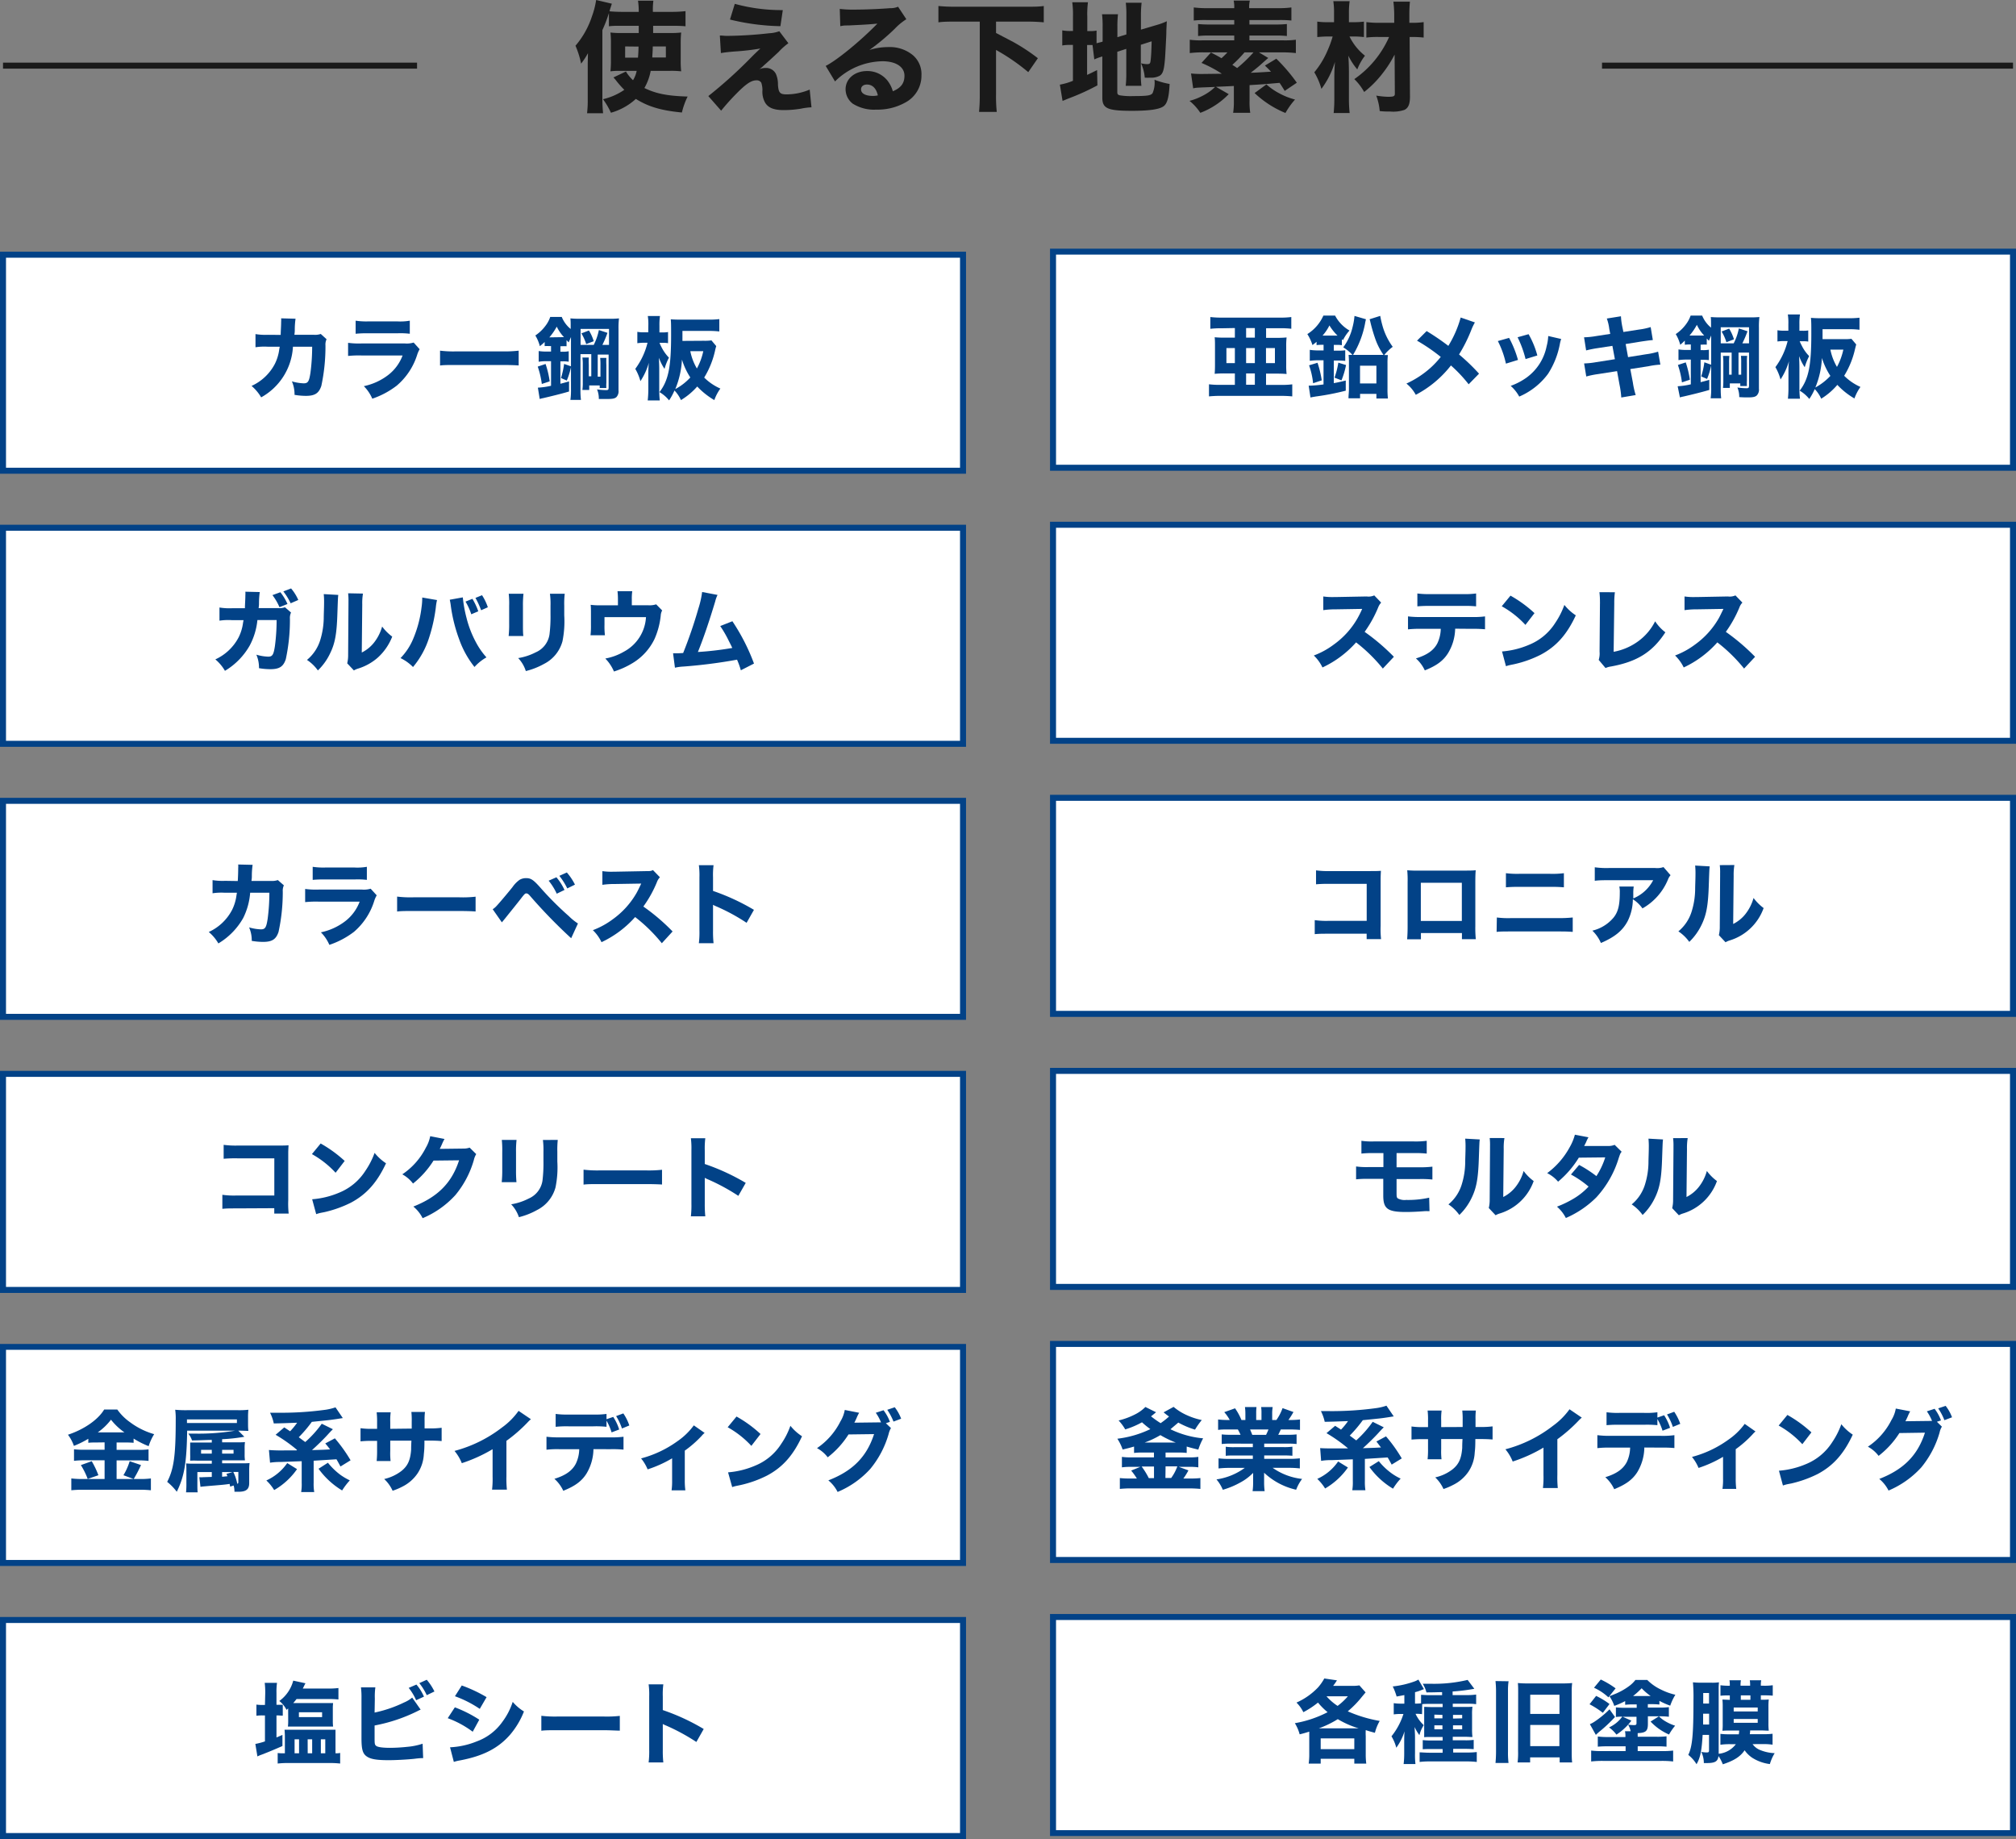 <svg xmlns="http://www.w3.org/2000/svg" viewBox="0 0 419.78 382.85"><rect x="0" y="0" width="419.78" height="382.85" fill="#808080" stroke="none"/><defs><style>.cls-1{fill:#fff;}.cls-2{fill:#024287;}.cls-3{fill:#1a1a1a;}</style></defs><g id="レイヤー_2" data-name="レイヤー 2"><g id="罫線"><rect class="cls-1" x="0.63" y="53.02" width="199.9" height="44.98"/><path class="cls-2" d="M201.15,98.62H0V52.4H201.15ZM1.25,97.37H199.9V53.65H1.25Z"/><path class="cls-2" d="M58.45,69.72c0-.8.09-1.78.09-2.66a5.64,5.64,0,0,0,0-.79l3,.08a16.47,16.47,0,0,0-.16,2.25c0,.39,0,.5-.08,1.1h4.12a3.55,3.55,0,0,0,1.37-.18L68,70.62a2.58,2.58,0,0,0-.23,1.29,39,39,0,0,1-.86,8.42c-.51,1.53-1.33,2.08-3.22,2.08a14.17,14.17,0,0,1-2.36-.21,6.8,6.8,0,0,0-.55-2.81,9.65,9.65,0,0,0,2.46.41c.88,0,1.12-.37,1.4-2.17A41.71,41.71,0,0,0,65,72.18l-4,0a12.84,12.84,0,0,1-6.62,10.54,9.21,9.21,0,0,0-2-2.38,10.22,10.22,0,0,0,4.87-4.62,9.54,9.54,0,0,0,.9-3l.1-.54H55.77a12.18,12.18,0,0,0-2.57.11l0-2.74a13,13,0,0,0,2.63.15Z"/><path class="cls-2" d="M72.48,71.37a17,17,0,0,0,2.83.13h9a4.81,4.81,0,0,0,1.82-.19l1.25,1.39a5.53,5.53,0,0,0-.52,1.18,13.88,13.88,0,0,1-4.26,6.41A17.68,17.68,0,0,1,77.52,83a8.34,8.34,0,0,0-1.76-2.61,12.57,12.57,0,0,0,5.07-2.32,9.23,9.23,0,0,0,3-4.07H75.27a22.34,22.34,0,0,0-2.79.1Zm1.57-4.61a15,15,0,0,0,2.59.15h6.14a11.4,11.4,0,0,0,2.55-.15v2.72a16.46,16.46,0,0,0-2.51-.1H76.58a24.48,24.48,0,0,0-2.53.1Z"/><path class="cls-2" d="M91.63,73a22.42,22.42,0,0,0,3.43.15h9.48A25,25,0,0,0,108,73v3.08c-.75-.06-2-.1-3.44-.1H95.06c-1.63,0-2.69,0-3.43.11Z"/><path class="cls-2" d="M114.41,72.05a8,8,0,0,0-1,0v-.86c-.3.3-.45.43-1,.88a8.15,8.15,0,0,0-.94-2.23,8.51,8.51,0,0,0,2.1-2,6.27,6.27,0,0,0,1-1.86h2.4a6.27,6.27,0,0,0,1.86,2.51v-.45c0-.88,0-1.2-.06-1.76a17.4,17.4,0,0,0,1.85.08h6.21a16.65,16.65,0,0,0,2.06-.08,16.46,16.46,0,0,0-.1,2.21V81.26a1.76,1.76,0,0,1-.46,1.43c-.34.28-.79.37-1.84.37-.41,0-.94,0-1.8,0a5,5,0,0,0-.37-2,13,13,0,0,0,1.87.15c.47,0,.54-.07.54-.6v-6.8h-2.27v4.61h.57v-2.4a12.3,12.3,0,0,0-.06-1.51h1.29a14.35,14.35,0,0,0,0,1.51v3.64a7.33,7.33,0,0,0,0,1.12h-1.39v-.54h-2.18v.94h-1.42a11.17,11.17,0,0,0,.08-1.62V75.94a9.85,9.85,0,0,0-.08-1.51h1.33a12.33,12.33,0,0,0,0,1.51v2.4h.52V73.73h-2.25V81a15.35,15.35,0,0,0,.1,2.25h-2.2a13.53,13.53,0,0,0,.12-2.25V76.43a15.34,15.34,0,0,1-.87,2.79l-1.21-.52a17.23,17.23,0,0,0,.65-2.94l1.43.5V70.17s-.17.39-.47,1.11l-.45-.47v1.27a9.35,9.35,0,0,0-1,0h-.28v1.14h.47a5.52,5.52,0,0,0,1.26-.1v2.18a7.8,7.8,0,0,0-1.28-.08h-.45v4.67c.43-.11.81-.21,1.8-.49v2.1c-1.63.49-3.77,1-5.34,1.37a7.23,7.23,0,0,0-.77.19L112,80.7a15.61,15.61,0,0,0,2.74-.39V75.19h-.88a9.64,9.64,0,0,0-1.69.12V73.08a10.74,10.74,0,0,0,1.73.11h.84V72.05Zm-1.59,7.88a18.07,18.07,0,0,0-.85-3.61l1.63-.55a19.74,19.74,0,0,1,.86,3.62Zm4.23-9.74h.39A8.45,8.45,0,0,1,115.93,68a12.72,12.72,0,0,1-1.54,2.23Zm6.58,1.61a12.1,12.1,0,0,0,1.07-3.09l1.79.58a20.63,20.63,0,0,1-1.06,2.51h1.38V68.47h-5.92V71.8Zm-1-3a9.37,9.37,0,0,1,1,2.23l-1.57.6a10.13,10.13,0,0,0-1-2.23Z"/><path class="cls-2" d="M135,67.79a11.4,11.4,0,0,0-.11-2h2.53a12.73,12.73,0,0,0-.11,2v1.41H138a5.37,5.37,0,0,0,1.1-.08v2.33a4.19,4.19,0,0,0-.9-.08h-.88c.15.36.23.53.43.92a9,9,0,0,0,1.54,2.17,12,12,0,0,0-.92,2.33,10.12,10.12,0,0,1-1.16-2.31c0,.56.06,1.39.06,2.31V81a19.23,19.23,0,0,0,.11,2.36h-2.51A21.73,21.73,0,0,0,135,81V77.78c0-.49,0-1.31.11-2.27a13.73,13.73,0,0,1-1.76,3.84,10.24,10.24,0,0,0-1.07-2.56,15.19,15.19,0,0,0,2.55-5.44h-.67a10.2,10.2,0,0,0-1.45.1V69.08a6.74,6.74,0,0,0,1.47.1h.8Zm11.56,3.15a9.66,9.66,0,0,0,1.58-.08l1,1.19a9.57,9.57,0,0,0-.26,1,18.34,18.34,0,0,1-2.25,5.55A11.13,11.13,0,0,0,150,80.89a9.34,9.34,0,0,0-1.26,2.4,15.8,15.8,0,0,1-3.56-2.83,14.36,14.36,0,0,1-3.39,2.83,7,7,0,0,0-1.35-2,12.29,12.29,0,0,1-1.12,2.06,7.2,7.2,0,0,0-2-1.72c1.86-2.44,2.42-5.19,2.42-11.88,0-1.89,0-2.48-.07-3.28.67.06,1.31.07,2.21.07h5.71a16.53,16.53,0,0,0,2.19-.11V69a18.31,18.31,0,0,0-2.15-.11h-5.53v2.08ZM140.61,81a11.66,11.66,0,0,0,3.13-2.42A14.63,14.63,0,0,1,142,74.86,18.35,18.35,0,0,1,140.61,81Zm3.13-7.89a11.34,11.34,0,0,0,1.37,3.6,13.12,13.12,0,0,0,1.33-3.6Z"/><rect class="cls-1" x="219.26" y="52.4" width="199.9" height="44.98"/><path class="cls-2" d="M419.78,98H218.64V51.77H419.78ZM219.89,96.75H418.53V53H219.89Z"/><path class="cls-2" d="M254.45,68.34a19.32,19.32,0,0,0-2.43.11V66a19.39,19.39,0,0,0,2.49.12h11.88a17.41,17.41,0,0,0,2.49-.12v2.44a18.61,18.61,0,0,0-2.4-.11h-2.85v2h2a22.08,22.08,0,0,0,2.27-.08,15.62,15.62,0,0,0-.08,1.91v3.77a15.78,15.78,0,0,0,.08,1.93c-.58-.06-1.28-.08-2.16-.08h-2.12v2.35h3.26a16.46,16.46,0,0,0,2.2-.12v2.51a24.36,24.36,0,0,0-2.46-.11H254.19a23.58,23.58,0,0,0-2.45.11V80a17.15,17.15,0,0,0,2.21.12h3.18V77.74h-2.08a21.3,21.3,0,0,0-2.13.08c.05-.51.07-1.09.07-1.95V72.1c0-.8,0-1.38-.07-1.89a21.74,21.74,0,0,0,2.26.08h1.95v-2Zm2.68,4.12h-1.76v3.13h1.76Zm2.34-2.17h1.82v-2h-1.82Zm1.82,2.17h-1.82v3.13h1.82Zm-1.82,7.63h1.82V77.74h-1.82Zm6-4.5V72.46h-1.86v3.13Z"/><path class="cls-2" d="M275.24,71.78a8.88,8.88,0,0,0-1.1.06v-.69c-.38.34-.49.41-.85.69a9.62,9.62,0,0,0-1.07-2.29,8.69,8.69,0,0,0,3.34-3.85H278a7.68,7.68,0,0,0,3,3.11,8.77,8.77,0,0,0-1.36,2l-.23-.19v1.24a6.36,6.36,0,0,0-1.14-.06h-.54V73h.88a10,10,0,0,0,1.5-.08v2.21a12.24,12.24,0,0,0-1.5-.07h-.88v4.7c.76-.13,1.4-.28,2.49-.54v2.11A53.73,53.73,0,0,1,274,82.54c-.45.08-.71.11-1.13.21l-.37-2.46.22,0a27.86,27.86,0,0,0,2.87-.26V75h-1a14,14,0,0,0-1.86.11V72.83a11.59,11.59,0,0,0,1.87.12h1V71.78Zm-1.82,8a16.1,16.1,0,0,0-.84-3.73l1.76-.53a21.62,21.62,0,0,1,.88,3.66Zm4.91-9.92h.17a10.65,10.65,0,0,1-1.68-2.11,9.42,9.42,0,0,1-1.43,2.11Zm-.45,8.76a16.59,16.59,0,0,0,.79-3.12l1.61.49a17.41,17.41,0,0,1-.95,3.19Zm9.52-12.86a18.16,18.16,0,0,0,.41,1.84A13.62,13.62,0,0,0,290,72.2a9.47,9.47,0,0,0-1.78,1.72l.77,0a14.05,14.05,0,0,0-.08,1.8v5.1a17,17,0,0,0,.09,2.14H286.6V82h-3.4v.91h-2.41c0-.71.09-1.2.09-1.89V75.72a15.73,15.73,0,0,0-.07-1.84c.33,0,.45,0,.8,0a8.65,8.65,0,0,0-1.91-1.57,11.58,11.58,0,0,0,1.93-4.18,14.11,14.11,0,0,0,.41-2.36l2.38.69c-.07.34-.17.75-.18.88a19.78,19.78,0,0,1-2.5,6.54c.3,0,.49,0,.81,0h5.53a13.6,13.6,0,0,1-1.78-3.54,34.46,34.46,0,0,1-1-3.49,2.08,2.08,0,0,0-.12-.39Zm-4.21,14.07h3.41V76.13h-3.41Z"/><path class="cls-2" d="M307.11,67.12a11.49,11.49,0,0,0-.7,1.44,31.47,31.47,0,0,1-2.6,5.23,41.46,41.46,0,0,1,4.16,4L305.81,80a29.56,29.56,0,0,0-3.69-3.92,22.51,22.51,0,0,1-7.32,6.11,7.76,7.76,0,0,0-1.95-2.34,19.93,19.93,0,0,0,5-3.26A19.08,19.08,0,0,0,300,74.3a38,38,0,0,0-4.94-3.38l2-2A51.12,51.12,0,0,1,301.58,72a22.82,22.82,0,0,0,2.57-5.9Z"/><path class="cls-2" d="M314.23,70.34a22,22,0,0,1,1.85,4.59l-2.51.77A19.24,19.24,0,0,0,311.89,71Zm10.85.23a5.81,5.81,0,0,0-.28,1.05,17.32,17.32,0,0,1-2.46,6.2,14.58,14.58,0,0,1-6,4.74,8.09,8.09,0,0,0-1.78-2.23,13.47,13.47,0,0,0,3.3-1.72,10.6,10.6,0,0,0,4.18-6.51,10.28,10.28,0,0,0,.34-2.15Zm-6.79-1A18.53,18.53,0,0,1,320.11,74l-2.45.75A22.26,22.26,0,0,0,316,70.21Z"/><path class="cls-2" d="M335.09,68.47a9.69,9.69,0,0,0-.51-2.16l2.94-.47A14.62,14.62,0,0,0,337.8,68l.23,1.11,3.3-.51a14.1,14.1,0,0,0,2.38-.51l.45,2.7c-.83.08-.83.08-2.37.3l-3.29.53.5,2.73,3.75-.6a14.65,14.65,0,0,0,2.51-.54l.47,2.7a15.53,15.53,0,0,0-2.46.33l-3.8.59.53,2.79a17,17,0,0,0,.59,2.62l-3,.51a18.91,18.91,0,0,0-.36-2.63l-.52-2.86-4.05.63a17.6,17.6,0,0,0-2.36.49l-.45-2.72a16.68,16.68,0,0,0,2.47-.26l3.94-.62L335.74,72l-2.92.45a24,24,0,0,0-2.55.5l-.43-2.73a17.09,17.09,0,0,0,2.53-.26l2.92-.45Z"/><path class="cls-2" d="M351.82,71.71a8.06,8.06,0,0,0-1,.06V70.9c-.3.3-.45.44-.95.88a8.43,8.43,0,0,0-.94-2.23,8.51,8.51,0,0,0,2.1-2,6.6,6.6,0,0,0,1-1.85h2.4a6.39,6.39,0,0,0,1.85,2.51v-.45c0-.88,0-1.2-.05-1.76.58.05,1.14.07,1.85.07h6.2a19.92,19.92,0,0,0,2.07-.07,16.46,16.46,0,0,0-.1,2.21V80.93a1.72,1.72,0,0,1-.47,1.42c-.33.28-.78.38-1.83.38-.42,0-.94,0-1.8-.06a4.92,4.92,0,0,0-.38-2,14.85,14.85,0,0,0,1.88.15c.46,0,.54-.08.54-.6V73.4H362V78h.56v-2.4a13.18,13.18,0,0,0-.05-1.52h1.29a12.22,12.22,0,0,0-.05,1.52v3.63a10.07,10.07,0,0,0,0,1.13h-1.38v-.55h-2.18v.94h-1.42a13.17,13.17,0,0,0,.07-1.61V75.61a11.86,11.86,0,0,0-.07-1.52h1.33a11.83,11.83,0,0,0-.06,1.52V78h.53V73.4H358.3v7.27a17.6,17.6,0,0,0,.09,2.25H356.2a15.05,15.05,0,0,0,.11-2.25V76.09a15,15,0,0,1-.86,2.8l-1.22-.53a16.34,16.34,0,0,0,.66-2.94l1.42.51V69.84l-.47,1.1-.45-.47v1.28a6.8,6.8,0,0,0-1,0h-.28v1.14h.47a6.09,6.09,0,0,0,1.25-.09v2.17a9,9,0,0,0-1.27-.07h-.45v4.66c.43-.11.8-.2,1.8-.48v2.1c-1.63.48-3.77,1-5.34,1.36a7.23,7.23,0,0,0-.77.19l-.47-2.32a15.89,15.89,0,0,0,2.74-.4V74.86h-.88a10.9,10.9,0,0,0-1.69.11V72.74a9.64,9.64,0,0,0,1.72.11h.85V71.71Zm-1.6,7.89a17.3,17.3,0,0,0-.84-3.62l1.63-.54a20.24,20.24,0,0,1,.86,3.61Zm4.24-9.75h.39a8.18,8.18,0,0,1-1.52-2.23,12,12,0,0,1-1.53,2.23ZM361,71.47a11.56,11.56,0,0,0,1.07-3.1l1.8.59a20.56,20.56,0,0,1-1.07,2.51h1.39V68.13H358.3v3.34Zm-.95-3.06a9.55,9.55,0,0,1,1,2.23l-1.57.6a10,10,0,0,0-1-2.23Z"/><path class="cls-2" d="M372.38,67.46a11.33,11.33,0,0,0-.11-2h2.53a12.44,12.44,0,0,0-.12,2v1.4h.73a6.42,6.42,0,0,0,1.11-.07v2.32a5,5,0,0,0-.9-.07h-.88a9.07,9.07,0,0,0,.43.91,8.33,8.33,0,0,0,1.54,2.18,12.19,12.19,0,0,0-.92,2.32,10,10,0,0,1-1.16-2.3c0,.56.05,1.38.05,2.3v4.24A19.07,19.07,0,0,0,374.8,83h-2.51a21.86,21.86,0,0,0,.11-2.36V77.44c0-.48,0-1.31.11-2.26A14.17,14.17,0,0,1,370.75,79a10.32,10.32,0,0,0-1.07-2.57A15.22,15.22,0,0,0,372.23,71h-.68a10.17,10.17,0,0,0-1.44.09V68.75a7.58,7.58,0,0,0,1.46.09h.81Zm11.56,3.14a9.77,9.77,0,0,0,1.57-.07l1,1.18c-.07.24-.07.24-.26,1A18.08,18.08,0,0,1,384,78.23a11.26,11.26,0,0,0,3.39,2.32,9.65,9.65,0,0,0-1.25,2.4,15.26,15.26,0,0,1-3.56-2.83A14.12,14.12,0,0,1,379.22,83a7,7,0,0,0-1.35-2,12.77,12.77,0,0,1-1.13,2.06,7.32,7.32,0,0,0-2-1.73c1.86-2.43,2.42-5.19,2.42-11.88,0-1.89,0-2.47-.08-3.28.68.06,1.32.08,2.21.08H385a18.44,18.44,0,0,0,2.19-.11v2.51a16.27,16.27,0,0,0-2.15-.12H379.5V70.6ZM378,80.67a12.42,12.42,0,0,0,3.13-2.42,14.52,14.52,0,0,1-1.76-3.73A18.41,18.41,0,0,1,378,80.67Zm3.13-7.89a11.43,11.43,0,0,0,1.37,3.6,13.39,13.39,0,0,0,1.33-3.6Z"/><rect class="cls-1" x="0.63" y="109.87" width="199.9" height="44.98"/><path class="cls-2" d="M201.15,155.47H0V109.24H201.15ZM1.25,154.22H199.9V110.49H1.25Z"/><path class="cls-2" d="M51,126.62c0-.8.09-1.78.09-2.66a5.43,5.43,0,0,0,0-.78l3,.07a16.47,16.47,0,0,0-.16,2.25c0,.39,0,.51-.08,1.1h4.12a3.55,3.55,0,0,0,1.37-.18l1.26,1.1a2.63,2.63,0,0,0-.23,1.3,38.9,38.9,0,0,1-.86,8.41c-.51,1.54-1.33,2.08-3.22,2.08a14.17,14.17,0,0,1-2.36-.21,6.83,6.83,0,0,0-.55-2.81,9.65,9.65,0,0,0,2.46.41c.88,0,1.12-.37,1.4-2.17a41.71,41.71,0,0,0,.36-5.45l-4,0A14.2,14.2,0,0,1,52,134.38a14.41,14.41,0,0,1-5.16,5.27,8.89,8.89,0,0,0-2-2.38,10.28,10.28,0,0,0,4.87-4.63,9.54,9.54,0,0,0,.9-3l.1-.54H48.27a12.18,12.18,0,0,0-2.57.11l0-2.74a13,13,0,0,0,2.63.15Zm7.38-3.33a11,11,0,0,1,1.48,2.45l-1.67.66a11.53,11.53,0,0,0-1.46-2.51Zm2.23-.79a9.73,9.73,0,0,1,1.5,2.4l-1.59.69A13.21,13.21,0,0,0,59,123.12Z"/><path class="cls-2" d="M70.44,123.85c-.07.56-.07.56-.2,4.25-.14,3.9-.49,5.85-1.49,7.89a12.06,12.06,0,0,1-2.56,3.58,8.64,8.64,0,0,0-2.27-2.19,8.69,8.69,0,0,0,2.81-4.29,16.45,16.45,0,0,0,.68-4.31c0-.92.07-2.19.07-3.21a16.06,16.06,0,0,0-.07-1.89Zm5.14-.28a11.73,11.73,0,0,0-.15,2.27l-.1,10a7.49,7.49,0,0,0,2.57-2.09,9.52,9.52,0,0,0,1.67-3.32,10,10,0,0,0,2.1,2.1A11.52,11.52,0,0,1,78.55,137a11.26,11.26,0,0,1-4,2.19,3.84,3.84,0,0,0-.86.38l-1.39-1.48a7.24,7.24,0,0,0,.19-1.8l.07-10.53v-.53a13,13,0,0,0-.07-1.72Z"/><path class="cls-2" d="M91,124.92a10.45,10.45,0,0,0-.25,1.53,33.43,33.43,0,0,1-1.42,6.36A17.84,17.84,0,0,1,86,138.86,9.35,9.35,0,0,0,83.4,137a12.83,12.83,0,0,0,2.68-4.11,24.23,24.23,0,0,0,1.69-6.41,13.62,13.62,0,0,0,.15-1.87v-.22Zm5.37-.56a26.87,26.87,0,0,0,.75,4.19,21.89,21.89,0,0,0,2,5.19,15.62,15.62,0,0,0,2.17,3.11,9.94,9.94,0,0,0-2.49,2,19.85,19.85,0,0,1-3.2-5.79,32.62,32.62,0,0,1-1.71-6.79,12.66,12.66,0,0,0-.24-1.42Zm2,.3a13.85,13.85,0,0,1,1.22,2.6l-1.46.62a12.36,12.36,0,0,0-1.2-2.64Zm2-.75a10.77,10.77,0,0,1,1.21,2.51l-1.4.62a16.63,16.63,0,0,0-1.18-2.57Z"/><path class="cls-2" d="M109,123.61a21.75,21.75,0,0,0-.11,2.55v3.67c0,1.16,0,2.08.09,2.58h-3.07a21.73,21.73,0,0,0,.11-2.62v-3.63a19.16,19.16,0,0,0-.09-2.55Zm8.59,0a17.8,17.8,0,0,0-.1,2.49v2a21,21,0,0,1-.37,5.4,7.47,7.47,0,0,1-3.86,4.72,15.23,15.23,0,0,1-3.77,1.48A7,7,0,0,0,107.9,137a12.17,12.17,0,0,0,3.65-1.2,4.82,4.82,0,0,0,2.87-3.74,29.91,29.91,0,0,0,.21-4.14v-1.78a15.64,15.64,0,0,0-.12-2.53Z"/><path class="cls-2" d="M134.94,126a4.47,4.47,0,0,0,1.69-.19l1.25,1.27a2.55,2.55,0,0,0-.3,1.07,16.13,16.13,0,0,1-1.29,4.87,11.86,11.86,0,0,1-4.74,5.12,17.33,17.33,0,0,1-3.71,1.65,8.74,8.74,0,0,0-1.8-2.7,11.86,11.86,0,0,0,3.88-1.43,8.68,8.68,0,0,0,4.59-7.19h-8.64v1.59a15.87,15.87,0,0,0,.09,2.19h-3a16.91,16.91,0,0,0,.09-2.19V127.8c0-.9,0-1.35-.06-1.89a14,14,0,0,0,2.16.1h3.52v-1.17a15,15,0,0,0-.09-1.76h3.07a11.08,11.08,0,0,0-.09,1.74V126Z"/><path class="cls-2" d="M149.41,123.85a6.66,6.66,0,0,0-.49,1.37c-1.24,4.12-2.44,7.66-3.6,10.51a65.46,65.46,0,0,0,7.16-.84c-.19-.42-.38-.79-.77-1.56a23.59,23.59,0,0,0-1.74-3l2.53-1a42.06,42.06,0,0,1,4.5,8.81l-2.74,1.4a15.73,15.73,0,0,0-.79-2.21,106.31,106.31,0,0,1-11.15,1.43,10,10,0,0,0-1.78.24l-.39-3,.51,0c.39,0,.75,0,1.59-.06a94.74,94.74,0,0,0,3.17-9.25,18.8,18.8,0,0,0,.78-3.45Z"/><rect class="cls-1" x="219.26" y="109.24" width="199.9" height="44.98"/><path class="cls-2" d="M419.78,154.84H218.64V108.62H419.78Zm-199.89-1.25H418.53V109.87H219.89Z"/><path class="cls-2" d="M287.94,139.18a33.46,33.46,0,0,0-5.57-5.45,21.44,21.44,0,0,1-7,5.22,8.53,8.53,0,0,0-1.8-2.49,16.63,16.63,0,0,0,4.16-2.28,17.21,17.21,0,0,0,4.91-5.42,21.85,21.85,0,0,0,1-2l-5.47.09a17.52,17.52,0,0,0-2.63.17l0-2.85a13.15,13.15,0,0,0,2.29.12h.36l6.39-.12a2.87,2.87,0,0,0,1.57-.22l1.44,1.5a3.13,3.13,0,0,0-.62,1,24.92,24.92,0,0,1-2.82,5.09,43.2,43.2,0,0,1,6.09,5.19Z"/><path class="cls-2" d="M303,130.88A10.14,10.14,0,0,1,301.5,136c-1,1.58-2.36,2.57-4.82,3.56a7.57,7.57,0,0,0-1.85-2.49c2.32-.71,3.71-1.68,4.47-3.16a7.27,7.27,0,0,0,.7-3h-4.16a20.87,20.87,0,0,0-2.66.11v-2.7a20,20,0,0,0,2.7.13h10.56a18.23,18.23,0,0,0,2.78-.13V131a25.91,25.91,0,0,0-2.72-.09Zm-7.87-7.33a18.11,18.11,0,0,0,2.7.13h6.76a17.51,17.51,0,0,0,2.77-.13v2.68a22.27,22.27,0,0,0-2.73-.09h-6.84a25.8,25.8,0,0,0-2.66.09Z"/><path class="cls-2" d="M314.52,124a26.25,26.25,0,0,1,5,3.64l-1.89,2.45a19.78,19.78,0,0,0-4.93-3.88Zm-1.76,11.62a17.81,17.81,0,0,0,5.58-1.37,11.63,11.63,0,0,0,5.51-4.59,16.35,16.35,0,0,0,1.89-3.73,10.12,10.12,0,0,0,2.38,2.17c-1.85,4-4.07,6.49-7.33,8.21a23.46,23.46,0,0,1-5.45,1.95l-.82.17a6.45,6.45,0,0,0-.94.26Z"/><path class="cls-2" d="M336.26,123.29a16.55,16.55,0,0,0-.13,2.32L336,135.69a12.41,12.41,0,0,0,5-2.11,11.5,11.5,0,0,0,3.64-4.24,9.19,9.19,0,0,0,2.13,2.29c-2.66,4.1-5.88,6.13-11.33,7.12a4.24,4.24,0,0,0-1.13.32l-1.42-1.69a4.52,4.52,0,0,0,.18-1.72l.08-10a1.14,1.14,0,0,0,0-.26,16.38,16.38,0,0,0-.11-2.12Z"/><path class="cls-2" d="M363.16,139.18a33.08,33.08,0,0,0-5.57-5.45,21.5,21.5,0,0,1-7,5.22,8.72,8.72,0,0,0-1.8-2.49,16.81,16.81,0,0,0,4.16-2.28,17.33,17.33,0,0,0,4.91-5.42c.24-.41.56-1.09,1-2l-5.47.09a17.64,17.64,0,0,0-2.63.17l0-2.85a13,13,0,0,0,2.28.12h.36l6.39-.12a2.87,2.87,0,0,0,1.57-.22l1.45,1.5a2.83,2.83,0,0,0-.62,1,24.92,24.92,0,0,1-2.83,5.09,43.2,43.2,0,0,1,6.09,5.19Z"/><rect class="cls-1" x="0.63" y="166.71" width="199.9" height="44.98"/><path class="cls-2" d="M201.15,212.31H0V166.09H201.15ZM1.25,211.06H199.9V167.34H1.25Z"/><path class="cls-2" d="M49.51,183.41c.05-.8.09-1.78.09-2.66a5.43,5.43,0,0,0,0-.78l3,.07a16.47,16.47,0,0,0-.16,2.25c0,.39,0,.5-.08,1.1h4.12a3.55,3.55,0,0,0,1.37-.18l1.26,1.1a2.61,2.61,0,0,0-.23,1.29A38.93,38.93,0,0,1,58,194c-.51,1.53-1.33,2.08-3.22,2.08a14.17,14.17,0,0,1-2.36-.21,6.8,6.8,0,0,0-.55-2.81,9.65,9.65,0,0,0,2.46.41c.88,0,1.12-.37,1.4-2.17a41.71,41.71,0,0,0,.36-5.45l-4,0a14.2,14.2,0,0,1-1.46,5.28,14.41,14.41,0,0,1-5.16,5.27,8.89,8.89,0,0,0-2-2.38,10.28,10.28,0,0,0,4.87-4.63,9.54,9.54,0,0,0,.9-3l.09-.54H46.83a12.18,12.18,0,0,0-2.57.11l0-2.74a13,13,0,0,0,2.63.15Z"/><path class="cls-2" d="M63.54,185.06a17,17,0,0,0,2.83.13h9a5,5,0,0,0,1.81-.18l1.26,1.38a5.53,5.53,0,0,0-.52,1.18A13.88,13.88,0,0,1,73.69,194a17.68,17.68,0,0,1-5.11,2.7,8.34,8.34,0,0,0-1.76-2.61,12.57,12.57,0,0,0,5.07-2.32,9.23,9.23,0,0,0,3-4.07H66.33a22.34,22.34,0,0,0-2.79.1Zm1.57-4.61a15,15,0,0,0,2.59.15h6.14a11.4,11.4,0,0,0,2.55-.15v2.72a17,17,0,0,0-2.51-.09H67.64a25.2,25.2,0,0,0-2.53.09Z"/><path class="cls-2" d="M82.69,186.65a22.42,22.42,0,0,0,3.43.15H95.6a23.43,23.43,0,0,0,3.43-.13v3.08c-.75-.06-2-.1-3.44-.1H86.12c-1.63,0-2.7,0-3.43.11Z"/><path class="cls-2" d="M102.59,189.28a3.63,3.63,0,0,0,.73-.6c.54-.56,2.3-2.64,3.39-4a6.2,6.2,0,0,1,1.48-1.52,2.62,2.62,0,0,1,1.35-.35c1,0,1.5.31,3,2a65.69,65.69,0,0,0,5.9,5.9,11.81,11.81,0,0,0,1.9,1.54l-1.41,3.07a108.89,108.89,0,0,1-8.62-8.88c-.3-.34-.49-.45-.71-.45s-.3,0-1.07,1-2,2.51-3.35,4.2l-.68.82Zm13.27-6.65a11.4,11.4,0,0,1,1.68,2.64l-1.61.78a12.68,12.68,0,0,0-1.69-2.71Zm2.17-1a11.88,11.88,0,0,1,1.69,2.53l-1.6.79a14.4,14.4,0,0,0-1.65-2.62Z"/><path class="cls-2" d="M137.81,196.36a33,33,0,0,0-5.56-5.45,21.71,21.71,0,0,1-7,5.23,8.57,8.57,0,0,0-1.8-2.5,16.81,16.81,0,0,0,4.16-2.28,17.33,17.33,0,0,0,4.91-5.42c.24-.41.56-1.08,1-2l-5.47.09a17.36,17.36,0,0,0-2.62.17l0-2.85a13,13,0,0,0,2.28.12H128l6.39-.12c1,0,1.12,0,1.57-.22l1.45,1.5a2.83,2.83,0,0,0-.62,1,24.2,24.2,0,0,1-2.83,5.09,42.1,42.1,0,0,1,6.09,5.19Z"/><path class="cls-2" d="M145.52,196.36a18.14,18.14,0,0,0,.12-2.64V182.63a15.5,15.5,0,0,0-.12-2.52h3.06a16,16,0,0,0-.11,2.52v2.84a45.6,45.6,0,0,1,8.52,3.94l-1.53,2.7a40.33,40.33,0,0,0-6.28-3.41,6,6,0,0,1-.71-.34v5.4a22,22,0,0,0,.11,2.6Z"/><rect class="cls-1" x="219.26" y="166.09" width="199.9" height="44.98"/><path class="cls-2" d="M419.78,211.69H218.64V165.46H419.78Zm-199.89-1.25H418.53V166.71H219.89Z"/><path class="cls-2" d="M276.61,194.38c-1.38,0-1.85,0-2.85.09v-2.92a17.1,17.1,0,0,0,2.91.15h7.91V184h-7.65a28.12,28.12,0,0,0-2.9.09v-2.9a18.59,18.59,0,0,0,2.94.15h8.22c1,0,1.84,0,2.35-.06-.06,1.24-.06,1.24-.06,2v9.45a18.93,18.93,0,0,0,.09,2.77h-3v-1.12Z"/><path class="cls-2" d="M295.87,194.24v1.3H293c.06-.73.1-1.52.1-2.64v-9.26a21.43,21.43,0,0,0-.08-2.47,24.88,24.88,0,0,0,2.7.07h8.75c1.57,0,2,0,2.81-.07-.06.65-.08,1.48-.08,2.56v9.05a23,23,0,0,0,.1,2.74h-2.89v-1.28Zm8.52-10.47h-8.54v7.95h8.54Z"/><path class="cls-2" d="M311.68,191a18.86,18.86,0,0,0,2.94.13h9.86a27.75,27.75,0,0,0,3-.13v3c-.82-.07-1.52-.09-3-.09h-9.95c-1.24,0-2.19,0-2.9.09Zm1.89-9.22a18.61,18.61,0,0,0,2.75.13h6.47a18.76,18.76,0,0,0,2.85-.13v2.94a27.08,27.08,0,0,0-2.8-.09h-6.55a26.4,26.4,0,0,0-2.72.09Z"/><path class="cls-2" d="M347.85,182.2a2.86,2.86,0,0,0-.54.91,12.27,12.27,0,0,1-5.31,6,7.25,7.25,0,0,0-2-1.91,10.27,10.27,0,0,1-1.09,4.57c-1.07,2-2.68,3.3-5.56,4.54a8,8,0,0,0-1.78-2.57A8.23,8.23,0,0,0,336,191c.94-1.18,1.28-2.58,1.28-5.19a5,5,0,0,0-.1-1.25h3a9.91,9.91,0,0,0-.09,1.59c0,.09,0,.34,0,.88a8.19,8.19,0,0,0,4.14-3.79h-9.28c-1.12,0-2,0-2.88.12v-2.81a17.57,17.57,0,0,0,2.92.15h9.67a4,4,0,0,0,1.72-.19Z"/><path class="cls-2" d="M356,180.36c-.07.56-.07.56-.2,4.25-.14,3.9-.49,5.85-1.48,7.89a12.28,12.28,0,0,1-2.57,3.58,8.64,8.64,0,0,0-2.27-2.19,8.69,8.69,0,0,0,2.81-4.29,16,16,0,0,0,.68-4.31c0-.92.07-2.19.07-3.21a16.06,16.06,0,0,0-.07-1.89Zm5.14-.28a12.6,12.6,0,0,0-.15,2.27l-.1,10a7.49,7.49,0,0,0,2.57-2.09,9.52,9.52,0,0,0,1.67-3.32,10.44,10.44,0,0,0,2.1,2.1,10.87,10.87,0,0,1-7.07,6.74,3.84,3.84,0,0,0-.86.38l-1.39-1.48a7.24,7.24,0,0,0,.19-1.8l.07-10.53v-.53a13,13,0,0,0-.07-1.72Z"/><rect class="cls-1" x="0.63" y="223.56" width="199.9" height="44.98"/><path class="cls-2" d="M201.15,269.16H0V222.93H201.15ZM1.25,267.91H199.9V224.18H1.25Z"/><path class="cls-2" d="M49.15,251.56c-1.38,0-1.85,0-2.85.09v-2.92a17.1,17.1,0,0,0,2.91.15h7.91v-7.74H49.47a28.12,28.12,0,0,0-2.9.09v-2.9a18.59,18.59,0,0,0,2.94.15h8.22c1,0,1.84,0,2.35-.06-.06,1.24-.06,1.24-.06,2v9.45a18.93,18.93,0,0,0,.09,2.77h-3v-1.12Z"/><path class="cls-2" d="M66.77,238.05a26.7,26.7,0,0,1,5,3.63l-1.89,2.46a19.78,19.78,0,0,0-4.93-3.88ZM65,249.66a17.85,17.85,0,0,0,5.59-1.36,11.69,11.69,0,0,0,5.51-4.59A16.35,16.35,0,0,0,78,240a10.12,10.12,0,0,0,2.38,2.17c-1.86,4-4.07,6.48-7.33,8.21a24.42,24.42,0,0,1-5.45,1.95l-.82.16a7.48,7.48,0,0,0-.94.27Z"/><path class="cls-2" d="M92.56,237.11a8.76,8.76,0,0,0-.54,1.11c-.17.37-.24.54-.45.95l4.87-.06a3.88,3.88,0,0,0,1.35-.2l1.37,1.35a4.17,4.17,0,0,0-.49,1.22,20,20,0,0,1-3.84,7.3A19.3,19.3,0,0,1,88,253.6a7.36,7.36,0,0,0-1.93-2.42c5.06-2,8-4.91,9.52-9.63l-5.32.06A19.1,19.1,0,0,1,86,246.39a7,7,0,0,0-2.23-1.92,14.63,14.63,0,0,0,4.91-5.56,7.49,7.49,0,0,0,.9-2.38Z"/><path class="cls-2" d="M107.56,237.3a19.72,19.72,0,0,0-.11,2.55v3.67a25.81,25.81,0,0,0,.09,2.58h-3.07a24.06,24.06,0,0,0,.11-2.62v-3.63a21.12,21.12,0,0,0-.09-2.55Zm8.58,0a20.16,20.16,0,0,0-.09,2.49v2a20.75,20.75,0,0,1-.38,5.4,7.44,7.44,0,0,1-3.86,4.72,15.14,15.14,0,0,1-3.76,1.48,7.14,7.14,0,0,0-1.61-2.68,12.27,12.27,0,0,0,3.65-1.2,4.84,4.84,0,0,0,2.87-3.74,30.32,30.32,0,0,0,.2-4.14v-1.78a17.29,17.29,0,0,0-.11-2.53Z"/><path class="cls-2" d="M121.51,243.5a23.76,23.76,0,0,0,3.43.15h9.48a25.08,25.08,0,0,0,3.43-.13v3.07c-.75-.05-2-.09-3.45-.09h-9.46c-1.63,0-2.7,0-3.43.11Z"/><path class="cls-2" d="M143.86,253.21a20.23,20.23,0,0,0,.11-2.65V239.47a17,17,0,0,0-.11-2.51h3a17.06,17.06,0,0,0-.11,2.51v2.85a45.25,45.25,0,0,1,8.53,3.93l-1.54,2.7a41.59,41.59,0,0,0-6.28-3.41,6.81,6.81,0,0,1-.71-.34v5.4a24.78,24.78,0,0,0,.11,2.61Z"/><rect class="cls-1" x="219.26" y="222.93" width="199.9" height="44.98"/><path class="cls-2" d="M419.78,268.53H218.64V222.31H419.78Zm-199.89-1.25H418.53V223.56H219.89Z"/><path class="cls-2" d="M284.93,245.41a22.07,22.07,0,0,0-2.56.1v-2.68a15.93,15.93,0,0,0,2.6.13h3.09v-2.91h-2a20.71,20.71,0,0,0-2.58.1v-2.66a14.79,14.79,0,0,0,2.62.13h8.21a17.59,17.59,0,0,0,2.77-.13v2.66a22.65,22.65,0,0,0-2.71-.1h-3.57V243h4.73a20,20,0,0,0,2.73-.13v2.68a23.08,23.08,0,0,0-2.7-.1h-4.76v2.66c0,1,0,1.18.29,1.39a3,3,0,0,0,1.72.3,19.89,19.89,0,0,0,4.78-.47l.07,2.81h-.28a6.91,6.91,0,0,0-.77,0c-1.42.11-2.75.17-3.84.17-3.84,0-4.74-.66-4.74-3.43v-3.47Z"/><path class="cls-2" d="M308.12,237.21c-.07.56-.07.56-.2,4.25-.14,3.9-.49,5.85-1.48,7.89a12.28,12.28,0,0,1-2.57,3.58,8.69,8.69,0,0,0-2.27-2.2,8.64,8.64,0,0,0,2.81-4.29,15.9,15.9,0,0,0,.68-4.31c0-.91.07-2.19.07-3.2a15.94,15.94,0,0,0-.07-1.89Zm5.14-.29a11.8,11.8,0,0,0-.15,2.27l-.1,10a7.63,7.63,0,0,0,2.57-2.1,9.35,9.35,0,0,0,1.67-3.32,10,10,0,0,0,2.1,2.1,10.85,10.85,0,0,1-7.07,6.75,3.92,3.92,0,0,0-.86.37L310,251.48a7.18,7.18,0,0,0,.19-1.8l.07-10.53v-.52a12.94,12.94,0,0,0-.07-1.72Z"/><path class="cls-2" d="M330.76,236.76a6.1,6.1,0,0,0-.49,1c-.17.34-.23.47-.41.81l4.94,0a3.47,3.47,0,0,0,1.41-.24l1.46,1.44c-.26.3-.28.34-.6,1.27a21.15,21.15,0,0,1-4.66,8.21,20.36,20.36,0,0,1-6.36,4.31,7.85,7.85,0,0,0-1.85-2.36,22.19,22.19,0,0,0,3.58-1.74,14,14,0,0,0,3-2.44,21,21,0,0,0-3.67-2.51l1.7-2a25.41,25.41,0,0,1,3.6,2.33,15.87,15.87,0,0,0,1.84-3.9l-5.5.06a20.34,20.34,0,0,1-4.32,5,7.19,7.19,0,0,0-2.27-1.78,16.47,16.47,0,0,0,4.68-5.38,10.79,10.79,0,0,0,1.09-2.62Z"/><path class="cls-2" d="M346.28,237.21c-.07.56-.07.56-.2,4.25-.14,3.9-.49,5.85-1.48,7.89a12.28,12.28,0,0,1-2.57,3.58,8.69,8.69,0,0,0-2.27-2.2,8.64,8.64,0,0,0,2.81-4.29,15.9,15.9,0,0,0,.68-4.31c0-.91.07-2.19.07-3.2a15.94,15.94,0,0,0-.07-1.89Zm5.14-.29a12.68,12.68,0,0,0-.15,2.27l-.1,10a7.63,7.63,0,0,0,2.57-2.1,9.35,9.35,0,0,0,1.67-3.32,10,10,0,0,0,2.1,2.1,10.85,10.85,0,0,1-7.07,6.75,3.92,3.92,0,0,0-.86.37l-1.39-1.48a7.18,7.18,0,0,0,.19-1.8l.08-10.53v-.52a12.6,12.6,0,0,0-.08-1.72Z"/><rect class="cls-1" x="0.63" y="280.4" width="199.9" height="44.98"/><path class="cls-2" d="M201.15,326H0V279.78H201.15ZM1.25,324.75H199.9V281H1.25Z"/><path class="cls-2" d="M20.27,300.29c-.75,0-1.3,0-1.88.07v-.84a19.93,19.93,0,0,1-3,1.48,8.4,8.4,0,0,0-1.24-2.32c3.36-1.11,6.28-3.13,7.54-5.25h2.73a11.09,11.09,0,0,0,2.68,2.66,15.44,15.44,0,0,0,5,2.47,11.09,11.09,0,0,0-1.15,2.5,19,19,0,0,1-3.13-1.58v.88c-.54-.05-1.1-.07-1.91-.07H24.28v1.54h4.51a16.66,16.66,0,0,0,2.14-.1v2.4a16.86,16.86,0,0,0-2.16-.11H24.28v3.88h3.56l-2.14-.79A12.57,12.57,0,0,0,27,304.19l2.36.8a28.49,28.49,0,0,1-1.52,2.91h1.31a17.3,17.3,0,0,0,2.27-.12v2.46a21.12,21.12,0,0,0-2.32-.11H17.29a22.66,22.66,0,0,0-2.44.11v-2.46a20.13,20.13,0,0,0,2.4.12h4.53V304H17.55a18.5,18.5,0,0,0-2.14.11v-2.4a18.22,18.22,0,0,0,2.16.1h4.21v-1.54Zm-1.17,3.9a18.41,18.41,0,0,1,1.39,2.92l-2.23.77A15.6,15.6,0,0,0,16.84,305Zm6.81-6a13.18,13.18,0,0,1-2.8-2.64,12.63,12.63,0,0,1-2.75,2.64Z"/><path class="cls-2" d="M44.1,306.45h-3V309c0,.75,0,1.18.06,1.67H38.74a18.47,18.47,0,0,0,.07-2v-2.52a14.58,14.58,0,0,0-.05-1.5,13.35,13.35,0,0,0,1.67.05H44.1v-.62H41.16a15.14,15.14,0,0,0-1.56,0,4.2,4.2,0,0,1,0-.43,7.7,7.7,0,0,0,0-.81v-1.31c0-.41,0-.82,0-1.23.4,0,.64,0,1.74,0H44.1v-.54c-1.11,0-2.06.08-4.12.11a4.32,4.32,0,0,0-.77-1.42l1.54,0a46.1,46.1,0,0,0,8.22-.62h-10c-.1,6.65-.58,9.52-2.16,12.72a11.46,11.46,0,0,0-2-2.06c1.39-2.66,1.78-5.47,1.78-12.95a12.86,12.86,0,0,0-.11-2.06,23.29,23.29,0,0,0,2.55.09H49.46a17.68,17.68,0,0,0,2.26-.09,13.8,13.8,0,0,0-.07,1.56v1.23c0,.7,0,1,.07,1.61-.56,0-1.25-.05-2.11-.05l1.27,1.27a35.34,35.34,0,0,1-4.63.51v.65h3.06c.77,0,1.2,0,1.7-.05a8.22,8.22,0,0,0-.07,1.33v1.23a7.67,7.67,0,0,0,.07,1.24c-.5,0-.73,0-1.57,0H46.25v.62h3.86c.9,0,1.31,0,1.86-.05a12,12,0,0,0-.08,1.63v2.54c0,1.28-.63,1.8-2.21,1.8-.2,0-.41,0-.86,0a4.6,4.6,0,0,0-.17-1.3l-.73.23a5.05,5.05,0,0,0-.11-.56c-1.07.15-1.07.15-2.94.31l-1.45.12-1.23.11-.45.06-.23-2a5.36,5.36,0,0,0,.81,0l1.78-.06Zm5.23-10.21v-.75H38.93v.75Zm-7.46,5.59v.78H44.1v-.78Zm4.38.78h2.38v-.78H46.25Zm0,4.82,1.11-.11c-.09-.21-.11-.29-.21-.49l1.28-.38H46.25Zm2.33-1a9.48,9.48,0,0,1,.82,2.44c.17,0,.23-.11.23-.36v-2.08Z"/><path class="cls-2" d="M61.85,305.84a14.76,14.76,0,0,1-4.76,4.36,9.43,9.43,0,0,0-1.63-2,10.61,10.61,0,0,0,4.35-3.62Zm0-4a31.73,31.73,0,0,0-4.46-3.15l1.8-1.54,1.22.81a14.94,14.94,0,0,0,1.46-1.78c-3,.11-3,.11-4.86.15a9,9,0,0,0-.78-2.23l1.53,0a68.28,68.28,0,0,0,10.1-.63,12.05,12.05,0,0,0,2-.49l1.52,2.23-1.33.21c-1.39.2-1.56.22-5.12.58a27.2,27.2,0,0,1-2.72,3.2c.6.45.75.56,1.35,1A22.31,22.31,0,0,0,67,296.39l2.31,1.14-.23.25a1.14,1.14,0,0,0-.24.24c-.06.06-.21.21-.41.43-.88,1-2.48,2.55-3.47,3.43,2.51-.07,2.51-.07,3.77-.15-.32-.41-.45-.6-1-1.24l2-1.06A31.68,31.68,0,0,1,73,304l-2.1,1.29c-.47-.86-.62-1.14-.84-1.5l-4.75.3v4.59a10,10,0,0,0,.12,1.93H62.71a9.83,9.83,0,0,0,.11-1.93v-4.49l-4.44.16a13.38,13.38,0,0,0-2.15.15L56,301.86a34,34,0,0,0,3.41.08c.06,0,1.91,0,2.33,0Zm6.43,2.67A14.23,14.23,0,0,0,70.84,307a12.65,12.65,0,0,0,2,1.18,14,14,0,0,0-1.6,2.1,16.65,16.65,0,0,1-4.91-4.52Z"/><path class="cls-2" d="M85.73,297.4V296a16.41,16.41,0,0,0-.07-2.07h2.83a12.13,12.13,0,0,0-.08,1.82c0,.36,0,.36,0,1.61h1a17.17,17.17,0,0,0,2.55-.13V300c-.66-.06-1.43-.1-2.51-.1H88.38c0,1.82-.06,2.14-.13,2.85a7.89,7.89,0,0,1-1.32,4,8.28,8.28,0,0,1-3.18,2.75,12.59,12.59,0,0,1-2,.84A7.58,7.58,0,0,0,80,307.9a9.34,9.34,0,0,0,3.61-1.69c1.32-1.07,1.84-2.27,2-4.44,0-.38,0-.79.06-1.86H81.26V302a15,15,0,0,0,.07,2.15h-2.9a20.87,20.87,0,0,0,.09-2.19v-2h-.94a21,21,0,0,0-2.51.1v-2.74a16.1,16.1,0,0,0,2.57.13h.88v-1.33a16.87,16.87,0,0,0-.09-2.11h2.92a12.68,12.68,0,0,0-.09,2.06v1.38Z"/><path class="cls-2" d="M110.55,295.45a6.79,6.79,0,0,0-.71.68,31.51,31.51,0,0,1-4.39,3.82v7.38a22,22,0,0,0,.1,2.78h-3.09a19,19,0,0,0,.11-2.72v-5.7a31.62,31.62,0,0,1-6.41,2.91,9.32,9.32,0,0,0-1.52-2.55,27.78,27.78,0,0,0,9.88-4.87,14.8,14.8,0,0,0,3.46-3.47Z"/><path class="cls-2" d="M123.57,301.68a10.14,10.14,0,0,1-1.46,5.11c-1,1.57-2.36,2.57-4.82,3.56a7.57,7.57,0,0,0-1.85-2.49c2.32-.71,3.71-1.69,4.47-3.17a7.26,7.26,0,0,0,.7-3h-4.16a19.16,19.16,0,0,0-2.66.11v-2.7a21.85,21.85,0,0,0,2.7.13h10.56a19.63,19.63,0,0,0,2.78-.13v2.68a23.38,23.38,0,0,0-2.72-.09Zm2.72-4.65a20,20,0,0,0-2.74-.1h-5.19a22.73,22.73,0,0,0-2.66.1v-2.68a18.11,18.11,0,0,0,2.7.13h5.09a17.87,17.87,0,0,0,2.8-.13v1.1l1.4-.48a10.43,10.43,0,0,1,1.24,2.62l-1.58.6a11.75,11.75,0,0,0-1.06-2.44Zm3.22.35a12,12,0,0,0-1.22-2.58l1.5-.56a10,10,0,0,1,1.25,2.51Z"/><path class="cls-2" d="M146.72,298.3a4.62,4.62,0,0,0-.64.64,23,23,0,0,1-3.49,3.05v6.09a14.76,14.76,0,0,0,.12,2.18h-2.87a14.42,14.42,0,0,0,.11-2.18v-4.49a25,25,0,0,1-5.1,2.3,9.06,9.06,0,0,0-1.36-2.28,23,23,0,0,0,7.57-3.58,14.16,14.16,0,0,0,3.41-3.3Z"/><path class="cls-2" d="M153.36,294.89a25.62,25.62,0,0,1,5,3.64L156.45,301a19.83,19.83,0,0,0-4.93-3.88Zm-1.76,11.62a17.81,17.81,0,0,0,5.58-1.37,11.63,11.63,0,0,0,5.51-4.59,15.76,15.76,0,0,0,1.89-3.73A10.38,10.38,0,0,0,167,299c-1.85,4-4.06,6.48-7.32,8.2a23.54,23.54,0,0,1-5.46,1.95l-.82.17a6.82,6.82,0,0,0-.94.26Z"/><path class="cls-2" d="M185.52,297.29a4.21,4.21,0,0,0-.47,1.18,20.05,20.05,0,0,1-3.84,7.33,19.13,19.13,0,0,1-6.8,4.79,7.4,7.4,0,0,0-1.93-2.41c5.06-1.95,8-4.91,9.52-9.63l-5.32.07a18.48,18.48,0,0,1-4.33,4.76,6.91,6.91,0,0,0-2.23-1.91A14.66,14.66,0,0,0,175,295.9a6.87,6.87,0,0,0,.9-2.38l3,.59a7.42,7.42,0,0,0-.55,1.12c-.17.37-.24.52-.45.94l4.88-.06c.2,0,.39,0,.67,0a9.47,9.47,0,0,0-1.09-2l1.61-.53a9,9,0,0,1,1.33,2.42l-.84.28Zm.79-4.33a9.26,9.26,0,0,1,1.33,2.38l-1.59.6a12.53,12.53,0,0,0-1.3-2.45Z"/><rect class="cls-1" x="219.26" y="279.78" width="199.9" height="44.98"/><path class="cls-2" d="M419.78,325.38H218.64V279.15H419.78Zm-199.89-1.25H418.53V280.4H219.89Z"/><path class="cls-2" d="M240.72,294c-.51.42-.68.57-1.05.85a21.3,21.3,0,0,0,2,1.42,16.15,16.15,0,0,0,1.75-1.38c-.47-.34-.6-.44-1.13-.87l2.08-1.14a11.47,11.47,0,0,0,2.79,1.74,14.28,14.28,0,0,0,3.08,1,16.21,16.21,0,0,0-1.41,2,18.12,18.12,0,0,1-3.48-1.47c-1.17,1-1.19,1-1.63,1.39a19.56,19.56,0,0,0,6.8,1.89,13.08,13.08,0,0,0-1,2.35c-1.17-.29-1.56-.38-2.42-.64v1.33a11.18,11.18,0,0,0-1.46-.08H242.7v1h4.93a10.89,10.89,0,0,0,1.89-.1v2.18a11.45,11.45,0,0,0-1.85-.1h-2.21l2,.73a12.87,12.87,0,0,1-1.05,1.69h1.29a17.8,17.8,0,0,0,2.25-.09v2.26a23.86,23.86,0,0,0-2.45-.11h-11.9a21.76,21.76,0,0,0-2.42.11v-2.26a18.73,18.73,0,0,0,2.29.09h1.25a14.24,14.24,0,0,0-1.18-1.65l1.89-.77h-2a12.21,12.21,0,0,0-1.82.1v-2.18a11.78,11.78,0,0,0,1.89.1h4.78v-1h-2.58a12,12,0,0,0-1.56.08v-1.33c-.88.26-1.25.35-2.38.62a9.92,9.92,0,0,0-1.1-2.25,21.72,21.72,0,0,0,6.87-2,18.42,18.42,0,0,1-1.74-1.42,17.61,17.61,0,0,1-3.49,1.48,9.9,9.9,0,0,0-1.38-1.86,15.22,15.22,0,0,0,3.32-1.21,8.33,8.33,0,0,0,2.26-1.6Zm-3,11.3a15.76,15.76,0,0,1,1.49,2.42h1.08v-2.42Zm7.09-5a20.92,20.92,0,0,1-3.19-1.54,19.29,19.29,0,0,1-3.26,1.54Zm-2.14,7.38h1.2a9.53,9.53,0,0,0,1.28-2.42H242.7Z"/><path class="cls-2" d="M256.25,300.53a16.65,16.65,0,0,0-1.86.08v-2a15.33,15.33,0,0,0,1.86.08h2.06a11,11,0,0,0-.56-1.11h-1.86c-.9,0-1.67,0-2.25.1v-2.18a15.52,15.52,0,0,0,2.14.11h.28a8.18,8.18,0,0,0-1.14-1.63l2.25-.8a12.43,12.43,0,0,1,1.33,2.43h.82v-1.27a10.81,10.81,0,0,0-.09-1.42h2.4a10.94,10.94,0,0,0-.06,1.31v1.38h1.1v-1.38a8,8,0,0,0-.07-1.31H265a8.59,8.59,0,0,0-.1,1.42v1.27h.88a10.24,10.24,0,0,0,1.28-2.47l2.27.81a16.81,16.81,0,0,1-1.05,1.66h.26a15.22,15.22,0,0,0,2.15-.11v2.18c-.58-.06-1.36-.1-2.28-.1H266.7c-.33.71-.35.75-.54,1.11h1.95a15.41,15.41,0,0,0,1.87-.08v2a16.84,16.84,0,0,0-1.87-.08h-4.87v.73h4a12.45,12.45,0,0,0,1.87-.09v1.89c-.54-.05-1.07-.07-1.87-.07h-4v.71h5.09a18.58,18.58,0,0,0,2.33-.11v2.1a20.31,20.31,0,0,0-2.31-.12H265a13.11,13.11,0,0,0,6.13,2.31,8.89,8.89,0,0,0-1.24,2.25,14.27,14.27,0,0,1-6.67-3.54c0,.63,0,.73,0,1.2v.76a13.56,13.56,0,0,0,.11,1.88h-2.51a13.13,13.13,0,0,0,.11-1.88v-.75c0-.45,0-.5,0-1.18a10.86,10.86,0,0,1-2.66,2,17.26,17.26,0,0,1-3.65,1.52,8.15,8.15,0,0,0-1.32-2.16,13.16,13.16,0,0,0,5.89-2.4h-3.11a20.67,20.67,0,0,0-2.35.12v-2.1a19.51,19.51,0,0,0,2.33.11h4.81V303h-3.76c-.81,0-1.33,0-1.88.07v-1.89a12.08,12.08,0,0,0,1.88.09h3.76v-.73Zm7.38-1.83c.24-.51.32-.66.49-1.11H260.3c.18.43.28.64.45,1.11Z"/><path class="cls-2" d="M280.67,305.5a15,15,0,0,1-4.75,4.37,9.81,9.81,0,0,0-1.63-2,10.58,10.58,0,0,0,4.34-3.62Zm0-4a32.57,32.57,0,0,0-4.46-3.15l1.8-1.53c.79.52,1,.63,1.22.8a14,14,0,0,0,1.46-1.78c-3,.11-3,.11-4.85.15a9.59,9.59,0,0,0-.79-2.23l1.54,0a68.07,68.07,0,0,0,10.1-.64,11,11,0,0,0,2-.49l1.52,2.23-1.33.21c-1.38.21-1.55.22-5.11.58a28.32,28.32,0,0,1-2.72,3.21c.6.44.75.56,1.35,1a22.75,22.75,0,0,0,3.43-3.87l2.3,1.14-.22.24a1.26,1.26,0,0,0-.25.25l-.41.43c-.88,1-2.47,2.55-3.46,3.43,2.51-.08,2.51-.08,3.76-.15-.32-.42-.45-.6-.95-1.24l2-1.07a30.93,30.93,0,0,1,3.28,4.59l-2.1,1.29c-.46-.86-.62-1.14-.84-1.49l-4.74.3v4.59a11.17,11.17,0,0,0,.11,1.93h-2.73a10.82,10.82,0,0,0,.11-1.93v-4.5l-4.44.17a11.23,11.23,0,0,0-2.16.15l-.2-2.66c.61.05,1.12.07,3.41.07.05,0,1.91,0,2.32,0Zm6.43,2.68a13.87,13.87,0,0,0,2.55,2.45,11.18,11.18,0,0,0,2,1.18,13.37,13.37,0,0,0-1.59,2.1,16.37,16.37,0,0,1-4.91-4.51Z"/><path class="cls-2" d="M304.56,297.07V295.7a15.73,15.73,0,0,0-.08-2.06h2.83a13.85,13.85,0,0,0-.07,1.82c0,.35,0,.35,0,1.61h1a18.56,18.56,0,0,0,2.55-.13v2.73c-.66-.05-1.42-.09-2.51-.09H307.2c0,1.82-.06,2.13-.13,2.85a7.85,7.85,0,0,1-1.31,3.95,8.24,8.24,0,0,1-3.19,2.75,13,13,0,0,1-2,.85,7.73,7.73,0,0,0-1.72-2.42,9.11,9.11,0,0,0,3.62-1.69c1.31-1.06,1.83-2.26,2-4.44,0-.37,0-.78.06-1.85h-4.44v2.06a14.93,14.93,0,0,0,.07,2.15h-2.9a18.27,18.27,0,0,0,.09-2.19v-2h-.93a23.65,23.65,0,0,0-2.51.09v-2.73a16,16,0,0,0,2.56.13h.88v-1.33a15.2,15.2,0,0,0-.09-2.12h2.92a12.75,12.75,0,0,0-.09,2.06v1.39Z"/><path class="cls-2" d="M329.37,295.12a6.81,6.81,0,0,0-.71.67,32.21,32.21,0,0,1-4.38,3.83V307a22.48,22.48,0,0,0,.09,2.77h-3.09a19,19,0,0,0,.11-2.72v-5.69a31.69,31.69,0,0,1-6.41,2.9,9.22,9.22,0,0,0-1.52-2.55,27.45,27.45,0,0,0,9.88-4.87,15.08,15.08,0,0,0,3.47-3.46Z"/><path class="cls-2" d="M342.39,301.34a10.17,10.17,0,0,1-1.46,5.12c-1,1.57-2.36,2.56-4.81,3.56a7.54,7.54,0,0,0-1.86-2.5c2.32-.71,3.71-1.68,4.48-3.16a7.28,7.28,0,0,0,.69-3h-4.16a21,21,0,0,0-2.66.11v-2.7a19.89,19.89,0,0,0,2.7.14h10.57a17.9,17.9,0,0,0,2.77-.14v2.68a25.79,25.79,0,0,0-2.72-.09Zm2.72-4.65a22.36,22.36,0,0,0-2.74-.09h-5.19a26,26,0,0,0-2.66.09V294a16.84,16.84,0,0,0,2.7.13h5.1a16.56,16.56,0,0,0,2.79-.13v1.11l1.4-.49a10.6,10.6,0,0,1,1.24,2.62l-1.57.6a11.45,11.45,0,0,0-1.07-2.43Zm3.22.36a11.56,11.56,0,0,0-1.22-2.59l1.5-.56a10.54,10.54,0,0,1,1.26,2.51Z"/><path class="cls-2" d="M365.54,298a4.94,4.94,0,0,0-.64.63,23,23,0,0,1-3.48,3.06v6.09a16.59,16.59,0,0,0,.11,2.17h-2.87a12.84,12.84,0,0,0,.12-2.17v-4.5a25.43,25.43,0,0,1-5.1,2.31,9.15,9.15,0,0,0-1.37-2.29,22.83,22.83,0,0,0,7.57-3.58,14,14,0,0,0,3.41-3.3Z"/><path class="cls-2" d="M372.18,294.56a26.48,26.48,0,0,1,5,3.63l-1.89,2.46a19.78,19.78,0,0,0-4.93-3.88Zm-1.76,11.61a17.85,17.85,0,0,0,5.59-1.36,11.73,11.73,0,0,0,5.51-4.59,16.35,16.35,0,0,0,1.89-3.73,10.12,10.12,0,0,0,2.38,2.17c-1.86,4-4.07,6.48-7.33,8.21a24.42,24.42,0,0,1-5.45,1.95l-.83.16a7.83,7.83,0,0,0-.93.27Z"/><path class="cls-2" d="M404.35,297a3.56,3.56,0,0,0-.47,1.18,20.07,20.07,0,0,1-3.84,7.32,19.46,19.46,0,0,1-6.8,4.8,7.46,7.46,0,0,0-1.93-2.42c5.05-1.95,8-4.91,9.51-9.63l-5.32.08a18.44,18.44,0,0,1-4.33,4.75,6.92,6.92,0,0,0-2.23-1.91,14.46,14.46,0,0,0,4.91-5.56,6.74,6.74,0,0,0,.9-2.38l3,.58a8.46,8.46,0,0,0-.54,1.12c-.17.38-.25.53-.45.94l4.87-.06.67,0a10,10,0,0,0-1.08-2l1.61-.53a9.17,9.17,0,0,1,1.33,2.42l-.85.28Zm.78-4.33a8.67,8.67,0,0,1,1.33,2.38l-1.59.6a12.09,12.09,0,0,0-1.29-2.46Z"/><rect class="cls-1" x="0.63" y="337.25" width="199.9" height="44.98"/><path class="cls-2" d="M201.15,382.85H0V336.62H201.15ZM1.25,381.6H199.9V337.87H1.25Z"/><path class="cls-2" d="M55.23,352.43a16.25,16.25,0,0,0-.11-2.1h2.56a13,13,0,0,0-.11,2.1v2.47h.17c.35,0,.84,0,1.14,0v2.26c-.47,0-.71-.05-1.1-.05h-.21v4.59l1.24-.53,0,2.31c-1.67.73-2.5,1.09-4.33,1.8a6.88,6.88,0,0,0-.88.37l-.43-2.6a14.35,14.35,0,0,0,2-.53v-5.41h-.55a9.18,9.18,0,0,0-1.23.07v-2.32a7.92,7.92,0,0,0,1.23.07h.55ZM70,365a3.71,3.71,0,0,0,.83-.08v2.21a19.76,19.76,0,0,0-2.22-.11H60a18.75,18.75,0,0,0-2.18.11v-2.19a8,8,0,0,0,1.09.06h.41v-3.13a17.51,17.51,0,0,0-.07-1.78c.54,0,.67,0,1.72,0H68.1c1.07,0,1.22,0,1.76,0,0,.52,0,.95,0,1.74V365Zm-10-9.35c-.13.13-.17.15-.34.31a5.29,5.29,0,0,0-1.5-1.85,7.64,7.64,0,0,0,2.9-4.24l2.55.55c-.19.32-.19.35-.56,1.1h5.23a16.23,16.23,0,0,0,2.19-.11v2.38a20.67,20.67,0,0,0-2.15-.09H61.75c-.21.28-.45.56-.69.84h6.8c.76,0,1,0,1.5,0a9.7,9.7,0,0,0-.06,1.16v2.53a9.28,9.28,0,0,0,.06,1.2c-.45,0-.72,0-1.47,0H61.43c-.73,0-1,0-1.48,0a9.47,9.47,0,0,0,.06-1.16ZM61.34,365h.93v-2.91h-.93Zm.9-7.54h4.83v-1H62.24ZM64.07,365H65v-2.91h-.94Zm2.74,0h.92v-2.91h-.92Z"/><path class="cls-2" d="M78,356.52a26.53,26.53,0,0,0,6.18-2.12,6.65,6.65,0,0,0,1.65-1l1.76,2.51a6,6,0,0,0-.64.3,34.35,34.35,0,0,1-8.95,3v2.27c0,1.5,0,1.68.3,1.95s1.29.43,2.92.43a35,35,0,0,0,3.6-.21A13.68,13.68,0,0,0,88,363l.11,3c-.39,0-.69,0-1.89.15-1.67.17-3.88.28-5.32.28-2.5,0-3.77-.22-4.58-.81s-1.05-1.46-1.05-3.82v-8.2a16.82,16.82,0,0,0-.11-2.33h3a13.72,13.72,0,0,0-.11,2.34Zm8.71-5.83a10.11,10.11,0,0,1,1.57,2.51l-1.63.75a11.25,11.25,0,0,0-1.55-2.57Zm2.15-1a11.44,11.44,0,0,1,1.6,2.44l-1.6.77a12.35,12.35,0,0,0-1.55-2.51Z"/><path class="cls-2" d="M94.71,355.43A26.1,26.1,0,0,1,99.8,358l-1.37,2.51a20.35,20.35,0,0,0-5.2-2.82Zm-1,8.32a16.83,16.83,0,0,0,5.59-1.24,11.21,11.21,0,0,0,5.32-4.08,14.13,14.13,0,0,0,2.14-4.14,9.65,9.65,0,0,0,2.34,2,16.92,16.92,0,0,1-2.87,4.82c-2.49,2.85-5.6,4.44-10.4,5.36a8.69,8.69,0,0,0-1.33.32Zm2.44-12.87a29.91,29.91,0,0,1,5.17,2.43l-1.42,2.44a23.38,23.38,0,0,0-5.17-2.63Z"/><path class="cls-2" d="M112.72,357.19a23.76,23.76,0,0,0,3.43.15h9.48a25.08,25.08,0,0,0,3.43-.13v3.07c-.75,0-2-.09-3.45-.09h-9.46c-1.63,0-2.7,0-3.43.11Z"/><path class="cls-2" d="M135.06,366.9a18.29,18.29,0,0,0,.12-2.65V353.16a15.36,15.36,0,0,0-.12-2.51h3.06a15.74,15.74,0,0,0-.11,2.51V356a44.35,44.35,0,0,1,8.52,3.94L145,362.64a42.08,42.08,0,0,0-6.28-3.41,6,6,0,0,1-.71-.33v5.39a22.31,22.31,0,0,0,.11,2.61Z"/><rect class="cls-1" x="219.26" y="336.62" width="199.9" height="44.98"/><path class="cls-2" d="M419.78,382.22H218.64V336H419.78ZM219.89,381H418.53V337.25H219.89Z"/><path class="cls-2" d="M272.62,361.56c0-.4,0-.6,0-1.07-.85.26-1.09.34-2,.56a8.54,8.54,0,0,0-1-2.32,23.55,23.55,0,0,0,6.82-2.29,14,14,0,0,1-2-2,18.52,18.52,0,0,1-3.05,2,7.31,7.31,0,0,0-1.43-2,14.05,14.05,0,0,0,4.5-3.17,10.22,10.22,0,0,0,1.29-1.85l2.64.39c-.37.57-.48.73-.8,1.15h3.86a8.66,8.66,0,0,0,1.61-.1l1.29,1.46-.71.85a20.83,20.83,0,0,1-3,3.09,28.37,28.37,0,0,0,6.65,2,9.57,9.57,0,0,0-1,2.47c-.83-.22-1.09-.29-1.91-.56a11.66,11.66,0,0,0,0,1.26v3.71a14.48,14.48,0,0,0,.11,2H282v-1h-7v1h-2.5a13.55,13.55,0,0,0,.12-2Zm10.28-1.76a19,19,0,0,1-4.34-1.91,20.74,20.74,0,0,1-3.94,1.91Zm-7.9,4.33h7V361.9h-7Zm1.21-11a11.18,11.18,0,0,0,2.31,2,13.15,13.15,0,0,0,2.14-2Z"/><path class="cls-2" d="M296.1,356.85a8.43,8.43,0,0,0-1.2-.07h-.15a7.69,7.69,0,0,0,1.71,2.36,6.61,6.61,0,0,0-.9,2.08,8.34,8.34,0,0,1-1-1.69c0,.45.08,1.35.08,2V365a16.91,16.91,0,0,0,.09,2.23h-2.46a18.17,18.17,0,0,0,.12-2.23v-2.44c0-1.23.05-1.95.07-2.15a11.51,11.51,0,0,1-1.72,3.43,8.75,8.75,0,0,0-1-2.38,14.3,14.3,0,0,0,2.49-4.65h-.73a10,10,0,0,0-1.29.09v-2.34a9.29,9.29,0,0,0,1.35.1h.86v-1.78l-1.61.3a11.72,11.72,0,0,0-.81-2.1,19.23,19.23,0,0,0,4.61-1.07,4.49,4.49,0,0,0,.73-.36l1.16,2c-.05,0-.32.11-1,.37-.17.06-.28.1-.86.26v2.37h.26a7.42,7.42,0,0,0,1-.06v-1.76c.39,0,1,.07,1.76.07h2.62v-.63c-1,0-1.59.05-3.26.05a6.56,6.56,0,0,0-.77-1.8c.77,0,1.37,0,1.64,0a30.08,30.08,0,0,0,7.71-.8l1.39,1.85-.52.09a39.85,39.85,0,0,1-4,.47v.75h3a13.05,13.05,0,0,0,1.9-.11v2a12,12,0,0,0-1.73-.09h-3.14v.67h2.24c1,0,1.37,0,1.86-.05a10.88,10.88,0,0,0-.08,1.59v3a13,13,0,0,0,.08,1.72c-.53,0-.81-.05-1.59-.05h-2.51v.73H305a13.54,13.54,0,0,0,1.86-.08v1.93c-.6-.05-1.16-.07-1.84-.07h-2.43v.77h2.84a18.76,18.76,0,0,0,2.07-.1v2.06a17.67,17.67,0,0,0-2.18-.11h-7.57a16.35,16.35,0,0,0-2.15.11v-2c.43,0,1.21.08,2.1.08h2.69v-.77h-2.28c-.86,0-1.33,0-1.86.05v-1.91a14.67,14.67,0,0,0,1.88.08h2.26v-.73h-2.28c-.81,0-1.18,0-1.56.05,0-.45,0-.88,0-1.78V357c0-.87,0-1.24,0-1.67.43,0,.81.05,1.74.05h2.1v-.67h-2.58c-.62,0-1.39,0-1.67.06Zm2.57.1v.77h1.68V357Zm0,2.23V360h1.68v-.82Zm5.79-1.46V357h-1.91v.77Zm0,2.28v-.82h-1.91V360Z"/><path class="cls-2" d="M314.12,350A13.27,13.27,0,0,0,314,352v12.63a17.21,17.21,0,0,0,.11,2.38h-2.71c.07-.77.11-1.46.11-2.46V352.06a20.79,20.79,0,0,0-.11-2.1Zm2,2.45c0-.84,0-1.46-.06-2.08a19.67,19.67,0,0,0,2.1.08h7.1a19.44,19.44,0,0,0,2.1-.08,14.35,14.35,0,0,0-.09,1.95v12.31c0,.81,0,1.6.09,2.27h-2.6v-1.05h-6.15v1.05H316a15.74,15.74,0,0,0,.1-2.36Zm2.51,11.06h6.07V359.1h-6.07Zm0-6.71h6.09v-4h-6.09Z"/><path class="cls-2" d="M332.35,353.05a16.11,16.11,0,0,1,2.79,1.69l-1.39,1.83a17.69,17.69,0,0,0-2.77-1.78Zm3.93,4.39a30.19,30.19,0,0,1-3.11,2.94c-.34.28-.5.43-.88.78l-1.24-2.23a5.1,5.1,0,0,0,.94-.5,19.91,19.91,0,0,0,3.15-2.59Zm3.41.76a11.75,11.75,0,0,1-3.11,2.91,6.9,6.9,0,0,0-1.54-1.5,7,7,0,0,0,2.76-2.25,11.71,11.71,0,0,0-1.33.08v-2a19,19,0,0,0,1.95.09h2.38v-.71h-.73a13.42,13.42,0,0,0-1.67.08v-.77a17.82,17.82,0,0,1-2.27,1,7.83,7.83,0,0,0-1-2c.38-.17.38-.17,1.42-.59a13.63,13.63,0,0,0,2.81-1.64,6.43,6.43,0,0,0,1.17-1.17H343a10.15,10.15,0,0,0,2.85,2,13.11,13.11,0,0,0,3,1.08,11.59,11.59,0,0,0-1.07,2.27,14.65,14.65,0,0,1-2.25-1v.77a12.88,12.88,0,0,0-1.65-.08h-.76v.71h2.47a13.82,13.82,0,0,0,1.91-.09v2a14.22,14.22,0,0,0-1.78-.09h-.28a6,6,0,0,0,1,.83,9.6,9.6,0,0,0,2.36,1.12,12.57,12.57,0,0,0-1.27,1.84,11.64,11.64,0,0,1-3.84-2.7l1.74-1.09h-2.3v1.57c0,1.49-.42,1.86-2.12,1.93a5.25,5.25,0,0,0,0,.53v.22h3.82a15.5,15.5,0,0,0,2.18-.09v2.16a20.15,20.15,0,0,0-2.14-.08h-3.86v1h5.15a18.23,18.23,0,0,0,2.23-.11v2.27a20.44,20.44,0,0,0-2.43-.12H333.71a20,20,0,0,0-2.39.12v-2.27a17.88,17.88,0,0,0,2.23.11h4.94v-1H335c-.74,0-1.29,0-2.3.08V361.5a16,16,0,0,0,2.3.11h3.45v-.2a4.07,4.07,0,0,0-.09-1h1.18a4.22,4.22,0,0,0-.53-1.37,9.7,9.7,0,0,0,1.17.09c.48,0,.58-.07.58-.43v-1.31h-2.89Zm-6.37-8.56a18.26,18.26,0,0,1,3.09,1.84l-1.5,1.87a11.13,11.13,0,0,0-3-2Zm10.38,3.43a12.18,12.18,0,0,1-1.87-1.61,16.18,16.18,0,0,1-1.78,1.61Z"/><path class="cls-2" d="M364.93,363.09a3.54,3.54,0,0,0,1.6,1.24,8.94,8.94,0,0,0,3,.64,9.45,9.45,0,0,0-1,2.27,8.83,8.83,0,0,1-3.73-1.35,6.14,6.14,0,0,1-1.53-1.52c-.89,1.33-2.2,2.15-4.54,2.92a8.08,8.08,0,0,0-.9-1.72c-.13,1.1-.69,1.46-2.38,1.46-.15,0-.37,0-.67,0a5.16,5.16,0,0,0-.53-2.32,6.84,6.84,0,0,0,1.15.11c.37,0,.46-.09.46-.45v-3.2h-1.33c-.2,3.37-.48,4.72-1.27,6.1a7.28,7.28,0,0,0-1.72-1.94c.84-1.73,1.08-4.18,1.08-11.36a34.31,34.31,0,0,0-.11-3.75,15.43,15.43,0,0,0,1.74.08h2.06a9.53,9.53,0,0,0,1.62-.08,12.84,12.84,0,0,0-.06,1.52V365.1a5.11,5.11,0,0,0,3.58-2h-1.13a13.5,13.5,0,0,0-2.09.12v-2.27a14.54,14.54,0,0,0,2,.09h1.83a6.1,6.1,0,0,0,.08-.78h-1.93c-.53,0-1,0-1.56.05a12.35,12.35,0,0,0,.06-1.52v-3.37a14.47,14.47,0,0,0-.06-1.61l1.54.06v-.92h-.06c-.84,0-1.27,0-1.89.07v-2.19a11.85,11.85,0,0,0,1.89.1h.06v-.14a5.76,5.76,0,0,0-.07-1h2.38a5.66,5.66,0,0,0-.08,1v.14h2v-.14a5.92,5.92,0,0,0-.07-1h2.38a4.67,4.67,0,0,0-.08,1v.14h.58a12.07,12.07,0,0,0,1.9-.1V353c-.62-.05-1.07-.07-1.9-.07h-.58v.92c.62,0,1.18,0,1.65-.06a12.54,12.54,0,0,0-.07,1.57v3.36a11.92,11.92,0,0,0,.07,1.57c-.5,0-1-.05-1.52-.05h-2.36c0,.24,0,.35-.07.78h2.68a14.69,14.69,0,0,0,2.06-.09v2.27a13.85,13.85,0,0,0-2.12-.12Zm-10.3-6.33,0,2.25h1.25v-2.25Zm1.23-4.31h-1.21v2.19h1.21Zm5.14,3.84h5v-.82h-5Zm0,2.36h5v-.8h-5Zm3.48-5.71h-2v.92h2Z"/><path class="cls-3" d="M129.17,5.37c-1,0-1.55,0-2.38.1V2.72a28.92,28.92,0,0,1-1.36,3.55V20.7a27.73,27.73,0,0,0,.15,2.87h-3.34a22.19,22.19,0,0,0,.14-2.9V13.75c0-.53,0-.8.05-2.68A15.52,15.52,0,0,1,121,13.25a18.65,18.65,0,0,0-1.17-3.73,18,18,0,0,0,3.44-6.15A17,17,0,0,0,124.13,0l3.27.77c-.17.55-.2.63-.37,1.15a4.43,4.43,0,0,1-.12.43c.66.07,1.7.12,2.62.12H133a15.44,15.44,0,0,0-.15-2.32h3.2a14.25,14.25,0,0,0-.1,2.32h3.88a25.15,25.15,0,0,0,2.91-.15V5.47c-.73-.07-1.53-.1-2.5-.1H136v1.5h3.54a17.78,17.78,0,0,0,2.3-.1,21.25,21.25,0,0,0-.1,2.35v3.35a19.2,19.2,0,0,0,.1,2.38,18.84,18.84,0,0,0-2.35-.1h-4a11.29,11.29,0,0,1-1.31,3.57c2.4,1.18,4.78,1.65,9,1.78a15.42,15.42,0,0,0-1.19,3.32c-4.24-.4-7-1.2-9.59-2.83a12.79,12.79,0,0,1-5.19,2.88,15.81,15.81,0,0,0-1.65-2.82,13.09,13.09,0,0,0,4.44-1.95,19.75,19.75,0,0,1-1.84-2.1l-.42-.48,2.62-1.25.07.18a8.81,8.81,0,0,0,1.38,1.65,5.72,5.72,0,0,0,.76-1.95H129a13.66,13.66,0,0,0-1.89.1,20.71,20.71,0,0,0,.1-2.28V9.07a19.12,19.12,0,0,0-.1-2.3,17,17,0,0,0,2.28.1H133V5.37Zm1,4.3V12h2.67c.07-.72.1-1.35.12-2.3Zm5.75,0c0,.95-.08,1.63-.1,2.3h2.83V9.67Z"/><path class="cls-3" d="M149.89,7.4c.67,0,1,.07,1.43.07a83.65,83.65,0,0,0,8.86-.55,7,7,0,0,0,2.09-.42L164.16,9a13.1,13.1,0,0,0-2,1.78c-1.46,1.37-1.53,1.42-2.72,2.5-.14.12-.31.27-.55.5s-.46.4-.76.62a3.07,3.07,0,0,1,1.26-.25,2.26,2.26,0,0,1,2.19,1.28,5.36,5.36,0,0,1,.41,2.22c.12,1.68.43,2,1.84,2a12.7,12.7,0,0,0,4.77-1l.37,3.69a13.53,13.53,0,0,0-2.18.28,22.12,22.12,0,0,1-3.59.3c-2.08,0-3.25-.48-3.9-1.58a4.61,4.61,0,0,1-.54-2.59,5.06,5.06,0,0,0-.24-1.53,1.09,1.09,0,0,0-1-.5c-1.06,0-2.13.7-4.09,2.68a46.13,46.13,0,0,0-3.27,3.64L147.49,20a95.08,95.08,0,0,0,9-8.13c.82-.82,1.14-1.12,1.84-1.77a50.69,50.69,0,0,1-5.4.62c-1.24.1-2.09.2-2.82.33ZM153,.8A36.68,36.68,0,0,0,163,2.1l-.5,3.35A47.67,47.67,0,0,1,152,4.07Z"/><path class="cls-3" d="M174.86,1.85A21.85,21.85,0,0,0,178,2c2.08,0,5.09-.12,7.34-.3A3.93,3.93,0,0,0,187,1.4L188.72,4a12.62,12.62,0,0,0-2.42,2,45.78,45.78,0,0,1-5.26,4.4,13.07,13.07,0,0,1,4-.6,7.53,7.53,0,0,1,5.06,1.7,5.18,5.18,0,0,1,1.77,4.15,6.32,6.32,0,0,1-3.32,5.67,11.83,11.83,0,0,1-6.08,1.5,8.3,8.3,0,0,1-4.92-1.25,3.78,3.78,0,0,1-1.48-3c0-2.15,1.89-3.78,4.46-3.78a5.33,5.33,0,0,1,4.27,2A6.41,6.41,0,0,1,185.91,19c1.72-.73,2.42-1.68,2.42-3.25,0-1.83-1.79-3-4.58-3a14.33,14.33,0,0,0-9.88,4.2l-1.94-3.23c2.28-1.12,7.34-5.27,10.76-8.8-2,.18-2.4.2-6,.38-.78,0-1,0-1.72.15Zm5.65,15.75c-.73,0-1.22.4-1.22,1,0,.87.93,1.37,2.5,1.37a3.6,3.6,0,0,0,1-.12C182.45,18.37,181.65,17.6,180.51,17.6Z"/><path class="cls-3" d="M198.87,4.5c-1.29,0-2.4,0-3.47.15V1.25a34.51,34.51,0,0,0,3.47.15h15c1.31,0,2.45,0,3.47-.15v3.4c-1.12-.1-2.16-.15-3.47-.15h-6.47V6.87C210,8.22,210,8.22,211,8.75a39.62,39.62,0,0,1,5.11,3.37l-2,2.9a42.12,42.12,0,0,0-6.71-4.62v9.22a30.51,30.51,0,0,0,.15,3.67h-3.69a34.71,34.71,0,0,0,.15-3.67V4.5Z"/><path class="cls-3" d="M227.49,9.37c-.31,0-.41,0-.77,0h-.36v6.22c.72-.32,1-.47,2.08-1l.07,3.18a47,47,0,0,1-6,2.72l-1.26.52-.56-3.39a12.68,12.68,0,0,0,2.72-.8V9.35H223a8.65,8.65,0,0,0-1.81.12V6.32a8.52,8.52,0,0,0,1.81.13h.42V3.4a18.89,18.89,0,0,0-.15-2.93h3.27a18.81,18.81,0,0,0-.14,3v3h.48a6.58,6.58,0,0,0,1.45-.1V9c.59-.15.73-.18,1.26-.33v-3a19.76,19.76,0,0,0-.12-2.7h3.32a22.52,22.52,0,0,0-.12,2.57v2.2l1.87-.57v-4a20.8,20.8,0,0,0-.12-2.6h3.29a23,23,0,0,0-.14,2.67V6.17l3.39-1a12.92,12.92,0,0,0,2-.75c-.05.85-.05,1-.1,2,0,.57,0,.72-.09,2.45-.1,2-.17,3.15-.2,3.47-.19,2.28-.43,3-1.09,3.43a3.8,3.8,0,0,1-2,.4,10.53,10.53,0,0,1-1.11,0,9.13,9.13,0,0,0-.78-3,5,5,0,0,0,1.19.18c.63,0,.73-.08.82-.85s.15-1.83.2-3.9l-2.25.72v6a19.38,19.38,0,0,0,.12,2.55h-3.27a21.36,21.36,0,0,0,.12-2.65V10.17l-1.87.6v8.4c0,.43.12.58.56.68A14,14,0,0,0,236,20c2.93,0,3.66-.12,4-.62a5.52,5.52,0,0,0,.39-2.78,16.86,16.86,0,0,0,3.15.88c-.12,2.65-.46,4-1.19,4.59s-2.49,1-6.64,1c-5.09,0-6.18-.48-6.18-2.75V11.75l-.31.1a11.46,11.46,0,0,0-1.36.52Z"/><path class="cls-3" d="M264.09,12.07c-.31.25-.34.28-1.38,1.2-.51.48-1.21,1.05-2.28,1.88,1.33-.05,1.33-.05,4.22-.23-.51-.55-.63-.65-1.26-1.27l2.37-1.43a36.63,36.63,0,0,1,4.27,5l-2.52,1.7c-.54-.87-.73-1.17-1.07-1.67-3.46.3-3.46.3-6.25.47V20.9a15.33,15.33,0,0,0,.14,2.59h-3.56a15.38,15.38,0,0,0,.15-2.59v-3c-1.26.07-2.5.12-3.73.17l2.66,1.53a16.21,16.21,0,0,1-5.91,3.89A11,11,0,0,0,247.69,21a13.39,13.39,0,0,0,3.46-1.47A9.27,9.27,0,0,0,253,18.1c-4,.15-4,.15-4.55.3L248,15.3a21.57,21.57,0,0,0,2.42.1l4-.05a26.39,26.39,0,0,0-4.24-2.25l2-2.2h-1.53a22.84,22.84,0,0,0-2.91.15V8.27a16.63,16.63,0,0,0,2.57.13H257v-1h-5.23a19,19,0,0,0-2.3.1V5a20.62,20.62,0,0,0,2.3.1H257V4.17h-5.86a23.55,23.55,0,0,0-2.57.1V1.55a22.41,22.41,0,0,0,3,.15H257a6.39,6.39,0,0,0-.12-1.58h3.37a5.67,5.67,0,0,0-.14,1.58H266a20.31,20.31,0,0,0,2.9-.15V4.27a23.66,23.66,0,0,0-2.54-.1h-6.2V5.1h5.52a19.65,19.65,0,0,0,2.28-.1V7.5a18.4,18.4,0,0,0-2.28-.1h-5.52v1h7.12a16.75,16.75,0,0,0,2.55-.13v2.78a25.79,25.79,0,0,0-2.89-.15h-4.8Zm-12-1.17c1.16.6,1.45.75,2.25,1.22a15.79,15.79,0,0,0,1.24-1.22Zm7.05,0a26,26,0,0,1-2.54,2.6c.55.35.65.42,1,.67a28.61,28.61,0,0,0,3.41-3.27Zm4.56,6.67a13,13,0,0,0,2.76,1.9,14,14,0,0,0,3.2,1.25,15.9,15.9,0,0,0-2,2.8,20.68,20.68,0,0,1-6.42-4.15Z"/><path class="cls-3" d="M281,7.6a11.59,11.59,0,0,0,3.22,4,11.38,11.38,0,0,0-1.6,2.85,13.65,13.65,0,0,1-1.86-2.85c.1,1.58.12,2.5.12,3.75v5.18a26.56,26.56,0,0,0,.15,3H277.7a28.66,28.66,0,0,0,.14-3V16.37c0-.92,0-1.52.12-3.47a17.83,17.83,0,0,1-2.81,5.6,14.12,14.12,0,0,0-1.48-3.45,18.24,18.24,0,0,0,2.82-4.68,20.63,20.63,0,0,0,1-2.77h-.92a21.24,21.24,0,0,0-2.28.12V4.5a16.08,16.08,0,0,0,2.4.12h1.09V2.75a15.61,15.61,0,0,0-.15-2.5h3.4a16.71,16.71,0,0,0-.15,2.47v1.9h1.14A16.44,16.44,0,0,0,284,4.5V7.72a16.59,16.59,0,0,0-1.86-.12Zm6.16.1a18.71,18.71,0,0,0-2.65.12V4.6a19.91,19.91,0,0,0,2.69.15h3.11V3.42a24,24,0,0,0-.17-3.07h3.44c-.08.82-.12,1.7-.12,2.8v1.6h.5a15.85,15.85,0,0,0,2.48-.15V7.82A21.63,21.63,0,0,0,294,7.7h-.48l.07,12.45c0,1.52-.34,2.32-1.14,2.72a7.24,7.24,0,0,1-2.95.35c-.83,0-1.29,0-2.21-.1a12.31,12.31,0,0,0-.72-3.22,16.06,16.06,0,0,0,2.47.25c1.16,0,1.4-.13,1.4-.63l-.05-8.15a24.47,24.47,0,0,1-2.64,4.08,21.56,21.56,0,0,1-3.7,3.7A11.18,11.18,0,0,0,282,16.47a20.92,20.92,0,0,0,7.24-8.77Z"/><rect class="cls-3" x="0.63" y="13.04" width="86.21" height="1.25"/><rect class="cls-3" x="333.58" y="13.04" width="85.58" height="1.25"/></g></g></svg>